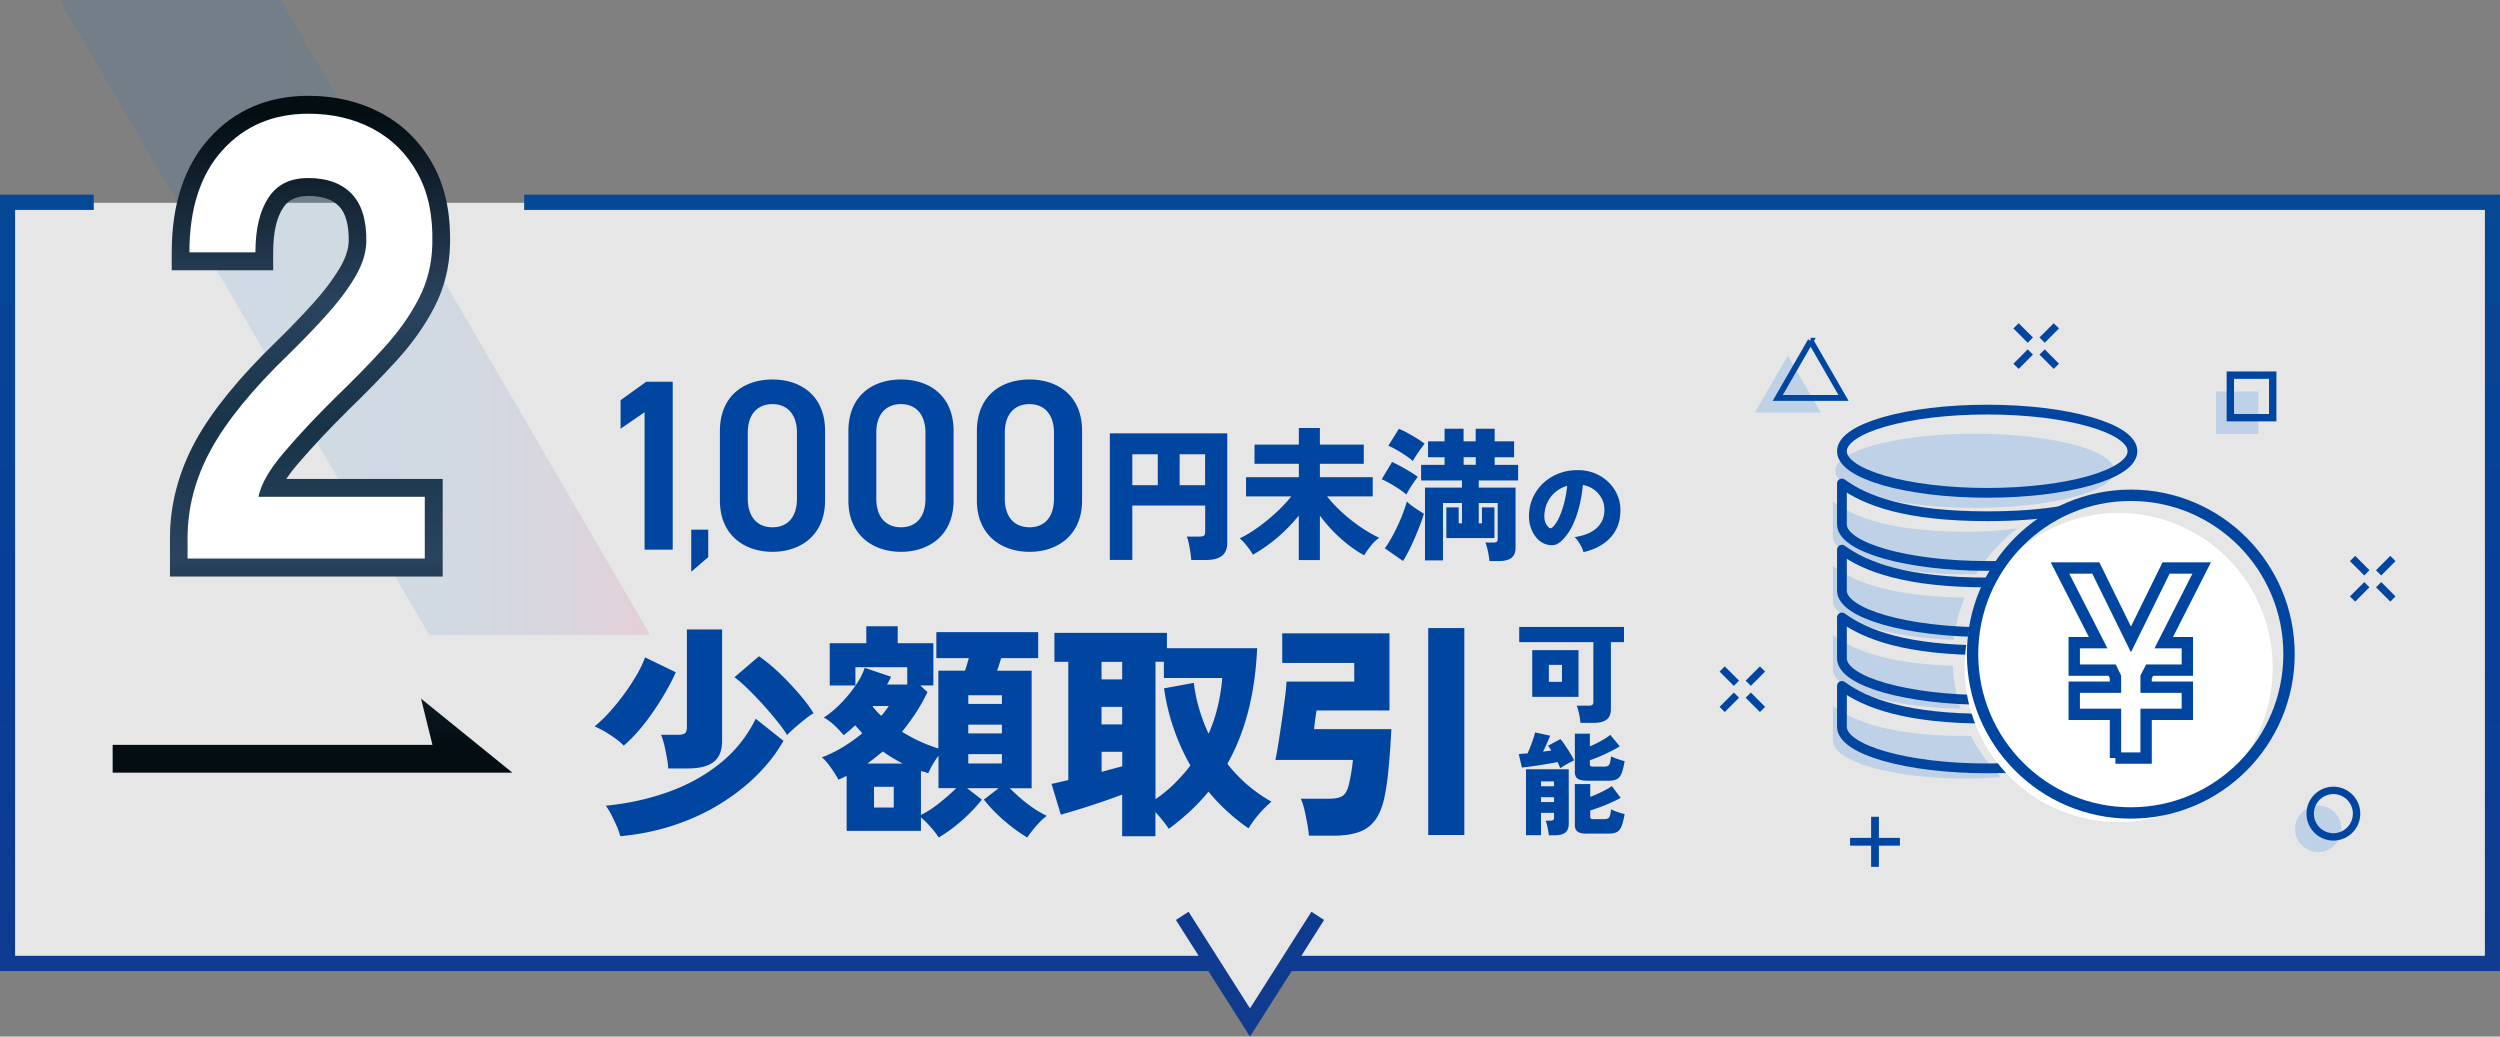 <svg width="328" height="136" viewBox="0 0 328 136" fill="none" xmlns="http://www.w3.org/2000/svg">
    <rect x="0" y="0" width="328" height="136" fill="#808080" stroke="none"/>
    <g clip-path="url(#1fsoqc8x8a)">
        <path opacity=".8" d="M327.5 125.48H169.62l-5.62 9.07-5.54-9.07H.99V26.61H327.5v98.87z" fill="#fff"/>
        <path opacity=".1" d="M85.29 83.3H56.31L7.83 0h28.98l48.48 83.3z" fill="url(#q1ylw5h23b)"/>
        <path d="M68.77 25.54v2h257.25v97.86H170.74l2.98-4.7-1.66-1.08L164 132.3l-8.06-12.68-1.66 1.08 2.98 4.7H1.98V27.54H12.3v-2H0V127.4h158.53L164 136l5.47-8.6H328V25.54H68.77z" fill="url(#f4kse6e8zc)"/>
        <path d="M88.26 72.12h-3.69V54.08l-3.15 2.17v-3.74l3.37-2.43h3.47V72.12zM92.92 73.1l-2.23 1.91v-5.52h2.23v3.61zM101.35 72.4c-3.66 0-6.9-2.17-6.9-6.74v-9.1c0-4.69 3.24-6.77 6.9-6.77s6.9 2.08 6.9 6.74v9.13c0 4.57-3.24 6.74-6.9 6.74zm0-19.38c-2 0-3.24 1.37-3.24 3.74v8.68c0 2.36 1.24 3.74 3.24 3.74s3.21-1.37 3.21-3.74v-8.68c0-2.36-1.24-3.74-3.21-3.74zM118.21 72.4c-3.66 0-6.9-2.17-6.9-6.74v-9.1c0-4.69 3.24-6.77 6.9-6.77s6.9 2.08 6.9 6.74v9.13c0 4.57-3.24 6.74-6.9 6.74zm0-19.38c-2 0-3.24 1.37-3.24 3.74v8.68c0 2.36 1.24 3.74 3.24 3.74s3.21-1.37 3.21-3.74v-8.68c0-2.36-1.24-3.74-3.21-3.74zM135.07 72.4c-3.66 0-6.9-2.17-6.9-6.74v-9.1c0-4.69 3.24-6.77 6.9-6.77s6.9 2.08 6.9 6.74v9.13c0 4.57-3.24 6.74-6.9 6.74zm0-19.38c-2 0-3.24 1.37-3.24 3.74v8.68c0 2.36 1.24 3.74 3.24 3.74s3.21-1.37 3.21-3.74v-8.68c0-2.36-1.24-3.74-3.21-3.74zM156.3 73.48c-.03-.27-.07-.6-.12-1-.06-.4-.13-.79-.21-1.18-.08-.39-.17-.69-.27-.9h1.66c.28 0 .47-.04.59-.12.11-.08.17-.26.17-.52v-3.43h-9.56v7.13h-2.95V56.85h15.41v14.33c0 .81-.24 1.39-.71 1.75-.47.36-1.17.54-2.11.54h-1.91l.01.01zm-7.74-9.82h3.34V59.6h-3.34v4.06zm6.21 0h3.34V59.6h-3.34v4.06zM170.4 73.48v-5.84c-.77.96-1.66 1.88-2.66 2.76a21.3 21.3 0 0 1-3.36 2.38c-.13-.24-.3-.5-.51-.79a17.7 17.7 0 0 0-.65-.81c-.22-.25-.41-.44-.58-.55.53-.24 1.1-.56 1.72-.97.62-.4 1.23-.86 1.85-1.36.62-.5 1.2-1.02 1.76-1.57.55-.55 1.03-1.08 1.44-1.6h-5.93v-2.52h6.93v-1.76h-5.82v-2.52h5.82v-2.18h2.76v2.18h5.76v2.52h-5.76v1.76h6.93v2.52h-5.99c.43.54.92 1.08 1.47 1.62a21.79 21.79 0 0 0 3.62 2.85c.62.39 1.21.7 1.75.96-.35.24-.71.58-1.08 1.03-.36.45-.66.87-.89 1.26-.63-.33-1.29-.76-1.98-1.29a19.7 19.7 0 0 1-2.03-1.8c-.66-.67-1.26-1.38-1.8-2.12v5.84H170.4zM184.51 64.89c-.21-.2-.51-.43-.9-.69-.38-.26-.78-.51-1.2-.75-.42-.24-.79-.43-1.13-.57l1.36-2.27c.59.28 1.2.59 1.81.95.62.35 1.14.69 1.57 1-.13.15-.29.38-.5.67-.21.3-.4.6-.59.91-.18.31-.32.56-.43.75h.01zm-.42 8.72-2.4-1.67c.39-.54.78-1.18 1.16-1.91.38-.73.73-1.46 1.03-2.21.3-.75.53-1.42.7-2.03.14.15.34.33.61.53.27.2.55.4.85.59.3.19.56.35.78.49-.2.66-.45 1.36-.76 2.12s-.62 1.49-.96 2.2c-.34.71-.68 1.33-1.02 1.88l.01.01zm1.27-13.12c-.21-.2-.51-.43-.89-.69-.38-.26-.77-.51-1.19-.75-.42-.24-.79-.43-1.13-.57l1.38-2.22c.35.14.74.32 1.15.55.41.23.82.46 1.22.71.4.25.73.48 1.01.69-.13.16-.29.39-.5.67-.21.28-.41.58-.6.87-.19.29-.34.54-.44.73l-.01.01zm10.05 13.1c-.01-.2-.05-.46-.1-.78-.06-.32-.12-.63-.2-.93-.08-.3-.15-.54-.23-.7h1.04c.21 0 .36-.03.45-.1.09-.07.13-.21.13-.41v-4.68h-2.49v2.67h.42v-2.09h1.64v4.02h-6.31v-4.02h1.62v2.09h.43v-2.67h-2.49v7.53h-2.36v-9.55h4.85v-.93h-5.36v-2.05h3.08v-1h-2.17V57.9h2.17v-1.65h2.49v1.65h1.59v-1.65h2.49v1.65h2.55v2.09h-2.55v1h3.08v2.05h-5.17v.93h4.83v7.87c0 .62-.18 1.07-.54 1.35-.36.28-.9.42-1.63.42h-1.27l.01-.02zm-3.38-12.61h1.59v-1h-1.59v1zM207.74 72.42c-.04-.19-.12-.4-.24-.65-.13-.25-.27-.49-.43-.73-.16-.24-.33-.43-.49-.57 1.31-.2 2.28-.61 2.91-1.2.63-.6.96-1.31 1-2.15.04-.63-.07-1.2-.33-1.69a3.417 3.417 0 0 0-2.49-1.8c-.07.83-.21 1.68-.41 2.56-.2.88-.48 1.71-.83 2.5s-.79 1.46-1.31 2.02c-.44.48-.85.74-1.24.8-.39.06-.8 0-1.24-.17-.43-.18-.8-.46-1.11-.85-.32-.39-.55-.84-.72-1.37-.17-.53-.23-1.08-.2-1.67.05-.88.25-1.68.62-2.4s.86-1.35 1.47-1.86c.61-.52 1.31-.91 2.11-1.17.79-.27 1.64-.37 2.54-.33.75.04 1.45.2 2.1.5.65.29 1.22.69 1.7 1.19.49.5.86 1.08 1.12 1.75.26.66.37 1.38.32 2.15-.06 1.35-.53 2.47-1.39 3.35-.86.88-2.01 1.48-3.45 1.81l-.01-.02zm-4.05-3.23c.32-.3.6-.73.87-1.31.26-.57.49-1.22.67-1.94.18-.72.31-1.45.38-2.2-.58.17-1.08.44-1.52.8-.44.37-.79.81-1.04 1.32s-.39 1.08-.43 1.69c-.02.36.02.68.12.95.1.27.24.49.42.67.18.18.35.18.53.01v.01zM81.83 97.82c-.26-.28-.62-.59-1.09-.93-.47-.34-.95-.65-1.45-.94-.5-.29-.93-.5-1.28-.64a18.1 18.1 0 0 0 1.97-1.9c.68-.75 1.32-1.55 1.94-2.39.62-.85 1.16-1.69 1.64-2.51.48-.83.83-1.58 1.07-2.26l4.03 1.95c-.32.74-.73 1.55-1.24 2.44-.51.89-1.07 1.79-1.69 2.69-.62.91-1.26 1.75-1.94 2.53-.68.78-1.33 1.44-1.97 1.98l.01-.02zm-.45 11.91c-.1-.42-.26-.88-.48-1.38-.22-.5-.45-.99-.7-1.47-.25-.48-.49-.87-.73-1.17 2.86-.28 5.58-.87 8.14-1.78 2.56-.91 4.85-2.16 6.84-3.76 2-1.6 3.56-3.55 4.7-5.87l3.64 2.9c-.93 1.64-2.12 3.16-3.56 4.58s-3.09 2.68-4.93 3.8c-1.85 1.12-3.86 2.03-6.04 2.74-2.18.71-4.47 1.17-6.87 1.39l-.01.02zm6.29-8.92c-.02-.42-.08-.9-.18-1.45-.1-.55-.21-1.09-.34-1.63-.13-.54-.27-.98-.43-1.32h2.18c.44 0 .75-.06.94-.19.19-.13.28-.4.28-.82V82.59h4.62v14.58c0 1.3-.37 2.23-1.12 2.8-.75.57-1.87.85-3.38.85h-2.56l-.01-.01zm15.6-4.37c-.26-.44-.67-1.01-1.22-1.71-.56-.7-1.18-1.43-1.86-2.19-.69-.76-1.37-1.47-2.04-2.13-.68-.66-1.27-1.18-1.79-1.56l3.22-2.75c.87.6 1.77 1.34 2.7 2.23.93.89 1.78 1.8 2.58 2.72.79.93 1.42 1.77 1.88 2.53-.32.18-.7.44-1.13.79-.44.35-.87.71-1.3 1.08-.43.37-.77.69-1.03.97l-.01.02zM123.16 109.88c-.3-.46-.66-.93-1.09-1.41-.43-.48-.84-.89-1.24-1.23v1.77h-9.75v-7.21c-.18.08-.36.16-.54.25-.18.09-.36.17-.54.25-.14-.28-.33-.61-.58-.99-.25-.38-.51-.75-.79-1.11-.28-.36-.55-.64-.81-.84.89-.32 1.8-.76 2.73-1.32.92-.56 1.78-1.17 2.58-1.83l-.45-.51-.48-.54c-.26.24-.51.47-.76.69-.25.22-.5.42-.76.6-.32-.4-.71-.82-1.18-1.26-.47-.44-.94-.79-1.42-1.05.69-.44 1.41-1.02 2.13-1.75.73-.73 1.38-1.51 1.97-2.35.59-.84 1.01-1.65 1.27-2.42l3.46 1.17c-.08.16-.16.33-.25.51s-.18.35-.28.51h2.65v-2.27h-6.8v2.39h-3.37v-5.54h4.8v-2.22h4.12v2.22h4.68v5.54h-1.73l.95.87c-.44.94-.94 1.84-1.51 2.71-.57.87-1.18 1.7-1.83 2.5 1.57.96 3.16 1.69 4.77 2.19V87.99h3.49c.1-.26.19-.53.27-.82.08-.29.16-.56.24-.82h-4.26v-3.41h13.36v3.41h-4.86c-.08.26-.16.53-.25.81s-.18.56-.28.84h4.53v15.42h-2.86c.44.44.93.9 1.49 1.38.56.48 1.13.91 1.71 1.3.59.39 1.14.7 1.65.94-.44.32-.89.75-1.37 1.3-.48.55-.88 1.06-1.19 1.54-1.01-.6-2.03-1.34-3.06-2.23-1.02-.89-1.9-1.8-2.64-2.74l1.94-1.5h-4.14l1.94 1.5c-.74.94-1.61 1.85-2.62 2.74-1.01.89-2.03 1.63-3.04 2.23zm-9.36-9.7h4.65c-.92-.46-1.79-.99-2.62-1.59-.32.26-.65.52-.98.79-.33.27-.69.53-1.04.79l-.01.01zm1.82-6.26c.2-.22.38-.44.54-.66.16-.22.31-.43.45-.63h-2.09l-.03.06c.32.42.69.83 1.13 1.23zm-.95 12.03h2.59v-2.72h-2.59v2.72zm6.17.96c.76-.36 1.56-.88 2.41-1.56.86-.68 1.59-1.33 2.21-1.95h-2.33v-4.25c-.6.82-1.04 1.59-1.34 2.3-.16-.06-.32-.11-.48-.16-.16-.05-.32-.09-.48-.13v5.75h.01zm6.2-14.55h4.41v-1.14h-4.41v1.14zm0 3.86h4.41v-1.14h-4.41v1.14zm0 3.95h4.41v-1.23h-4.41v1.23zM147.23 109.73v-5.48a101.548 101.548 0 0 1-5.6 1.91c-.97.3-1.79.54-2.45.72l-1.22-4.04c.22-.04.52-.1.89-.19.38-.09.82-.19 1.31-.31V86.83h-1.82v-3.8h14.76v2.01h11.84c-.14 3.01-.53 5.78-1.18 8.29-.65 2.51-1.56 4.81-2.73 6.88 1.61 2.06 3.54 3.71 5.79 4.97-.56.46-1.11 1.01-1.67 1.66-.56.65-1 1.26-1.34 1.84a25.552 25.552 0 0 1-5.25-4.82c-.74.9-1.54 1.75-2.41 2.56-.87.81-1.81 1.58-2.8 2.32-.16-.24-.4-.57-.73-.99-.33-.42-.67-.82-1.03-1.2v3.17h-4.35l-.01.01zm-2.71-20.59h2.71v-2.3h-2.71v2.3zm0 5.9h2.71v-2.3h-2.71v2.3zm0 6.23c.52-.14 1.01-.27 1.48-.4s.88-.24 1.24-.34v-1.89h-2.71v2.63h-.01zm7.07 3.59c.93-.64 1.78-1.33 2.53-2.08.75-.75 1.44-1.53 2.06-2.35-.88-1.54-1.61-3.15-2.19-4.85-.59-1.7-1.01-3.45-1.27-5.27l3.91-.72c.14 1.16.37 2.3.7 3.41a22.1 22.1 0 0 0 1.24 3.26c.52-1.18.92-2.38 1.21-3.61.29-1.23.48-2.46.58-3.7h-7.66v-2.13h-1.1v18.02l-.01.02zM171.73 109.64c-.04-.46-.11-.99-.22-1.6-.11-.61-.23-1.21-.37-1.8-.14-.59-.3-1.07-.48-1.45h3.7c.82 0 1.41-.12 1.79-.37.38-.25.66-.77.84-1.57.1-.42.2-.93.3-1.53.1-.6.17-1.14.21-1.62h-10.17c.12-.54.25-1.28.4-2.22.15-.94.3-1.93.45-2.96.15-1.04.28-2.02.4-2.93.12-.92.19-1.64.21-2.16h8.89v-2.45h-9.45v-3.89h14.07v10.12h-9.57c-.02.14-.06.36-.1.67-.05.31-.09.63-.13.97-.04.34-.07.61-.09.81h10.14c-.04.76-.1 1.63-.16 2.6-.07.98-.15 1.97-.25 2.98s-.23 1.94-.39 2.8c-.26 1.48-.67 2.62-1.24 3.43s-1.3 1.37-2.21 1.69c-.9.32-2 .48-3.3.48h-3.27zm15.65-.09V82.4h4.74v27.15h-4.74z" fill="#0046A0"/>
        <path d="m55.24 91.66 1.5 6.07H14.78v3.64h52.44l-11.98-9.71z" fill="url(#yjrqa2320d)"/>
        <path d="M45.58 53.91c2.44-2.35 4.63-4.6 6.52-6.68 2.01-2.21 3.65-4.53 4.88-6.91 1.31-2.52 2-5.29 2.06-8.21.12-4.11-.64-7.66-2.26-10.57-1.63-2.92-3.91-5.18-6.78-6.71-2.81-1.5-6.01-2.26-9.54-2.26-5.29 0-9.66 1.87-12.99 5.56-3.28 3.63-4.94 8.67-4.94 14.98v2.35h13.31v-2.35c0-2.59.44-4.57 1.32-5.87.48-.71 1.29-1.53 3.31-1.53 1.82 0 3.13.45 4.02 1.36.87.9 1.3 2.48 1.26 4.63-.04 1.07-.45 2.26-1.21 3.53-.9 1.49-2.07 3.04-3.49 4.6-1.49 1.64-3.07 3.29-4.71 4.89-4.94 4.77-8.53 9.19-10.69 13.13-2.22 4.08-3.35 8.36-3.35 12.71v5.08h35.78v-12.8H37.55c.39-.58.89-1.24 1.53-1.98 1.89-2.21 4.08-4.55 6.51-6.95h-.01z" fill="url(#hhsjg8ro8e)"/>
        <path d="M24.61 73.3v-2.73c0-3.97 1.02-7.83 3.06-11.57 2.04-3.75 5.46-7.94 10.26-12.57 1.69-1.65 3.3-3.32 4.82-5 1.53-1.68 2.78-3.33 3.76-4.96.98-1.62 1.5-3.18 1.55-4.67.05-2.87-.59-4.99-1.92-6.37s-3.23-2.07-5.68-2.07c-2.45 0-4.09.86-5.23 2.56-1.14 1.71-1.72 4.11-1.72 7.19h-8.66c0-5.73 1.44-10.2 4.33-13.39 2.89-3.2 6.65-4.8 11.28-4.8 3.16 0 5.98.66 8.46 1.98 2.48 1.32 4.43 3.25 5.84 5.79 1.42 2.54 2.07 5.65 1.96 9.34-.05 2.59-.65 4.99-1.8 7.19-1.14 2.21-2.66 4.34-4.54 6.41-1.88 2.07-4.02 4.26-6.42 6.57-2.51 2.48-4.73 4.85-6.66 7.11-1.94 2.26-3.07 4.22-3.39 5.87h21.82v8.1H24.59l.02.02z" fill="#fff"/>
        <path d="M207.35 94.86c-.01-.21-.04-.46-.09-.75-.05-.29-.11-.57-.18-.85-.07-.28-.14-.5-.22-.68h1.59c.22 0 .37-.03.46-.1.09-.06.14-.2.14-.41v-7.82h-9.73v-2h13.75v2h-1.72v8.79c0 .63-.19 1.09-.56 1.37-.37.29-.93.43-1.68.43h-1.77l.01.02zm-6.32-3.43V85.3h6.07v6.13h-6.07zm2.18-1.97h1.72v-2.23h-1.72v2.23zM204.69 100.78a7.55 7.55 0 0 0-.34-.8c-.32.07-.7.14-1.12.21-.42.07-.85.14-1.29.21-.44.07-.86.13-1.26.18-.4.05-.73.09-1.01.12l-.41-1.77c.15 0 .32-.02.52-.04s.41-.03.63-.04a19.416 19.416 0 0 0 .77-1.97c.11-.34.18-.6.21-.79l1.99.43c-.08.22-.21.53-.39.93-.18.4-.36.79-.54 1.17.2-.03.39-.06.57-.08.18-.02.35-.05.51-.08-.08-.12-.15-.23-.22-.34-.07-.11-.14-.2-.21-.28l1.62-.87c.18.19.38.45.6.78.23.33.45.68.67 1.04.22.36.4.68.52.97-.16.08-.35.18-.58.3-.23.12-.46.24-.68.38-.22.14-.41.25-.57.36l.01-.02zm-1.49 8.82c0-.18-.04-.39-.08-.63s-.09-.48-.15-.72c-.05-.24-.12-.43-.18-.58h.6c.18 0 .3-.03.38-.08.08-.05.12-.17.12-.35v-.59h-1.71v2.93h-1.97v-8.65h5.61v7.14c0 .54-.15.93-.46 1.17-.31.24-.78.35-1.41.35h-.75v.01zm-1.02-6.44h1.71v-.64h-1.71v.64zm0 2.07h1.71v-.64h-1.71v.64zm6.01-2.81c-.57 0-.97-.09-1.21-.26s-.36-.46-.36-.85v-5.05h1.97v1.66c.49-.2.98-.44 1.48-.72.5-.28.9-.54 1.2-.79l1.24 1.51c-.34.22-.75.44-1.23.68-.48.24-.95.46-1.43.66s-.9.36-1.26.48v.52c0 .12.03.2.09.25.06.05.18.07.37.07h1.46c.31 0 .52-.1.63-.29.11-.19.18-.54.23-1.06.14.07.31.15.52.23.21.08.43.16.66.23l.6.18c-.12.69-.25 1.22-.4 1.59-.15.37-.35.62-.61.76s-.62.21-1.08.21h-2.86l-.01-.01zm0 6.96c-.57 0-.97-.09-1.21-.27-.24-.18-.36-.46-.36-.86v-5.38h2.02v1.68c.5-.19 1.01-.41 1.54-.67.53-.26.96-.51 1.29-.75l1.16 1.55c-.35.2-.77.4-1.26.62-.49.22-.97.42-1.46.6s-.91.33-1.27.44v.8c0 .13.03.21.09.26.06.04.18.07.37.07h1.41c.31 0 .52-.09.63-.26.1-.17.18-.51.23-1.03.14.07.31.15.52.23.21.08.43.16.66.23.23.07.43.12.6.16-.12.69-.25 1.22-.4 1.59-.15.37-.35.63-.61.77s-.62.21-1.08.21h-2.86l-.01.01z" fill="#0046A0"/>
        <path d="M258.59 96.55h-1.78c-9.02-.15-13.63-1.93-16.33-3.95v4.59c0 2.59 7.31 4.8 16.33 4.95 2.01.03 3.94-.04 5.72-.2a21.373 21.373 0 0 1-3.94-5.38v-.01zM259.29 75.33a21.47 21.47 0 0 1 5.39-6c-2.17.31-4.75.47-7.87.42-9.02-.15-13.63-1.93-16.33-3.95v4.59c0 2.59 7.31 4.8 16.33 4.95.84.01 1.67 0 2.48-.01zM256.23 87.36c-8.64-.29-13.11-2.07-15.75-4.08v4.59c0 2.59 7.3 4.87 16.29 5.1h.45c-.57-1.78-.91-3.67-1-5.62l.01.01zM259.11 66.63c10.112 0 18.31-2.176 18.31-4.86s-8.198-4.86-18.31-4.86c-10.112 0-18.31 2.176-18.31 4.86s8.198 4.86 18.31 4.86z" fill="#BFD1E7"/>
        <path d="M260.72 64.66c10.527 0 19.06-2.444 19.06-5.46s-8.533-5.46-19.06-5.46-19.06 2.444-19.06 5.46c0 3.015 8.533 5.46 19.06 5.46z" stroke="#0046A0" stroke-width="1.28" stroke-miterlimit="10"/>
        <path d="M270.59 67c-2.63.46-6 .73-9.87.73-10.53 0-15.91-1.99-19.06-4.3v5.36c0 3.02 8.53 5.46 19.06 5.46.58 0 1.15 0 1.72-.02" stroke="#0046A0" stroke-width="1.28" stroke-linecap="round" stroke-linejoin="round"/>
        <path d="M257.76 78.4c-.31 0-.63-.01-.95-.02-9.02-.25-13.63-2.07-16.33-4.13v4.59c0 2.54 7.07 4.8 15.87 5.11.22-1.94.7-3.81 1.41-5.56v.01z" fill="#BFD1E7"/>
        <path d="M260.72 76.42c-10.53 0-15.91-1.99-19.06-4.3v5.36c0 3.02 8.53 5.46 19.06 5.46s19.06-2.45 19.06-5.46v-5.36c-3.15 2.31-8.53 4.3-19.06 4.3z" stroke="#0046A0" stroke-width="1.28" stroke-linecap="round" stroke-linejoin="round"/>
        <path d="M260.72 85.31c-10.53 0-15.91-1.99-19.06-4.3v5.36c0 3.02 8.53 5.46 19.06 5.46s19.06-2.45 19.06-5.46v-5.36c-3.15 2.31-8.53 4.3-19.06 4.3z" stroke="#0046A0" stroke-width="1.28" stroke-linecap="round" stroke-linejoin="round"/>
        <path d="M260.72 94.29c-10.53 0-15.91-1.99-19.06-4.3v5.36c0 3.02 8.53 5.46 19.06 5.46s19.06-2.45 19.06-5.46v-5.36c-3.15 2.31-8.53 4.3-19.06 4.3z" stroke="#0046A0" stroke-width="1.28" stroke-linecap="round" stroke-linejoin="round"/>
        <path d="M277.97 107.86c11.162 0 20.21-9.08 20.21-20.28 0-11.2-9.048-20.28-20.21-20.28s-20.21 9.08-20.21 20.28c0 11.2 9.048 20.28 20.21 20.28z" fill="#fff"/>
        <path d="M304.15 111.79a3.045 3.045 0 0 0 3.04-3.05 3.045 3.045 0 0 0-3.04-3.05 3.045 3.045 0 0 0-3.04 3.05 3.045 3.045 0 0 0 3.04 3.05zM296.29 51.37h-5.56v5.58h5.56v-5.58zM234.56 46.63l4.32 7.5h-8.63l4.32-7.5h-.01z" fill="#BFD1E7"/>
        <path d="M279.56 106.66c11.465 0 20.76-9.33 20.76-20.84s-9.295-20.84-20.76-20.84c-11.465 0-20.76 9.33-20.76 20.84s9.295 20.84 20.76 20.84z" stroke="#0046A0" stroke-width="1.49" stroke-miterlimit="10"/>
        <path d="M276.1 100.4v-5.74h-5.41V91.1h5.41v-1.35l-.43-.89h-4.98v-3.6h3.14l-5.01-9.8h4.7l4.61 9.37 4.61-9.37h4.67l-4.98 9.8h3.1v3.6h-4.95l-.46.89v1.35h5.41v3.56h-5.41v5.74h-4.03.01z" fill="#fff"/>
        <path d="m237.55 44.71 4.32 7.5h-8.63l4.32-7.5h-.01z" stroke="#0046A0" stroke-width=".77"/>
        <path d="m268.27 44.97 1.87-1.88-.69-.68-1.87 1.87.69.69zM266.72 44.28l-1.87-1.87-.69.68 1.87 1.88.69-.69zM266.03 45.84l-1.87 1.88.69.68 1.87-1.88-.69-.68zM267.58 46.52l1.87 1.88.69-.68-1.87-1.88-.69.68zM312.42 75.5l1.87-1.88-.68-.69-1.88 1.88.69.69zM310.87 74.81 309 72.93l-.69.69 1.88 1.88.68-.69zM310.19 76.37l-1.88 1.88.69.68 1.87-1.88-.68-.68zM311.73 77.05l1.88 1.88.68-.68-1.87-1.88-.69.68zM229.71 89.99l1.87-1.88-.68-.68-1.87 1.87.68.69zM228.16 89.3l-1.87-1.87-.68.68 1.87 1.88.68-.69zM227.48 90.86l-1.87 1.88.68.68 1.87-1.88-.68-.68zM229.03 91.54l1.87 1.88.68-.68-1.87-1.88-.68.68z" fill="#0046A0"/>
        <path d="M298.18 49.22h-5.56v5.58h5.56v-5.58z" stroke="#0046A0" stroke-width=".97" stroke-miterlimit="10"/>
        <path d="M246.51 107.16h-1.02v6.57h1.02v-6.57z" fill="#0046A0"/>
        <path d="M242.73 109.93v1.02h6.54v-1.02h-6.54z" fill="#0046A0"/>
        <path d="M306.14 109.8a3.045 3.045 0 0 0 3.04-3.05 3.045 3.045 0 0 0-3.04-3.05 3.045 3.045 0 0 0-3.04 3.05 3.045 3.045 0 0 0 3.04 3.05z" stroke="#0046A0" stroke-width=".97" stroke-miterlimit="10"/>
        <path d="M277.55 99.46v-5.74h-5.41v-3.56h5.41v-1.35l-.43-.89h-4.98v-3.6h3.14l-5.01-9.8h4.7l4.61 9.37 4.61-9.37h4.67l-4.98 9.8h3.1v3.6h-4.95l-.46.89v1.35h5.41v3.56h-5.41v5.74h-4.03.01z" stroke="#0046A0" stroke-width="1.49" stroke-miterlimit="10"/>
    </g>
    <defs>
        <linearGradient id="q1ylw5h23b" x1="7.82" y1="41.65" x2="83.72" y2="41.65" gradientUnits="userSpaceOnUse">
            <stop stop-color="#006ECF"/>
            <stop offset=".39" stop-color="#016DCD"/>
            <stop offset=".53" stop-color="#0869CA"/>
            <stop offset=".63" stop-color="#1463C3"/>
            <stop offset=".71" stop-color="#255BBA"/>
            <stop offset=".78" stop-color="#3B50AE"/>
            <stop offset=".84" stop-color="#56439F"/>
            <stop offset=".9" stop-color="#77338D"/>
            <stop offset=".95" stop-color="#9C2079"/>
            <stop offset="1" stop-color="#CA0A60"/>
        </linearGradient>
        <linearGradient id="f4kse6e8zc" x1="164" y1="-146.39" x2="164" y2="265.51" gradientUnits="userSpaceOnUse">
            <stop stop-color="#006E8C"/>
            <stop offset=".25" stop-color="#035592"/>
            <stop offset=".55" stop-color="#073E98"/>
            <stop offset=".78" stop-color="#173887"/>
            <stop offset=".98" stop-color="#21367F"/>
        </linearGradient>
        <linearGradient id="yjrqa2320d" x1="41" y1="14.96" x2="41" y2="97.78" gradientUnits="userSpaceOnUse">
            <stop stop-color="#030D12"/>
            <stop offset=".3" stop-color="#2A445F"/>
            <stop offset=".5" stop-color="#183247"/>
            <stop offset=".7" stop-color="#2A445F"/>
            <stop offset="1" stop-color="#030D12"/>
        </linearGradient>
        <linearGradient id="hhsjg8ro8e" x1="40.68" y1="14.96" x2="40.68" y2="97.78" gradientUnits="userSpaceOnUse">
            <stop stop-color="#030D12"/>
            <stop offset=".3" stop-color="#2A445F"/>
            <stop offset=".5" stop-color="#183247"/>
            <stop offset=".7" stop-color="#2A445F"/>
            <stop offset="1" stop-color="#030D12"/>
        </linearGradient>
        <clipPath id="1fsoqc8x8a">
            <path fill="#fff" d="M0 0h328v136H0z"/>
        </clipPath>
    </defs>
</svg>
